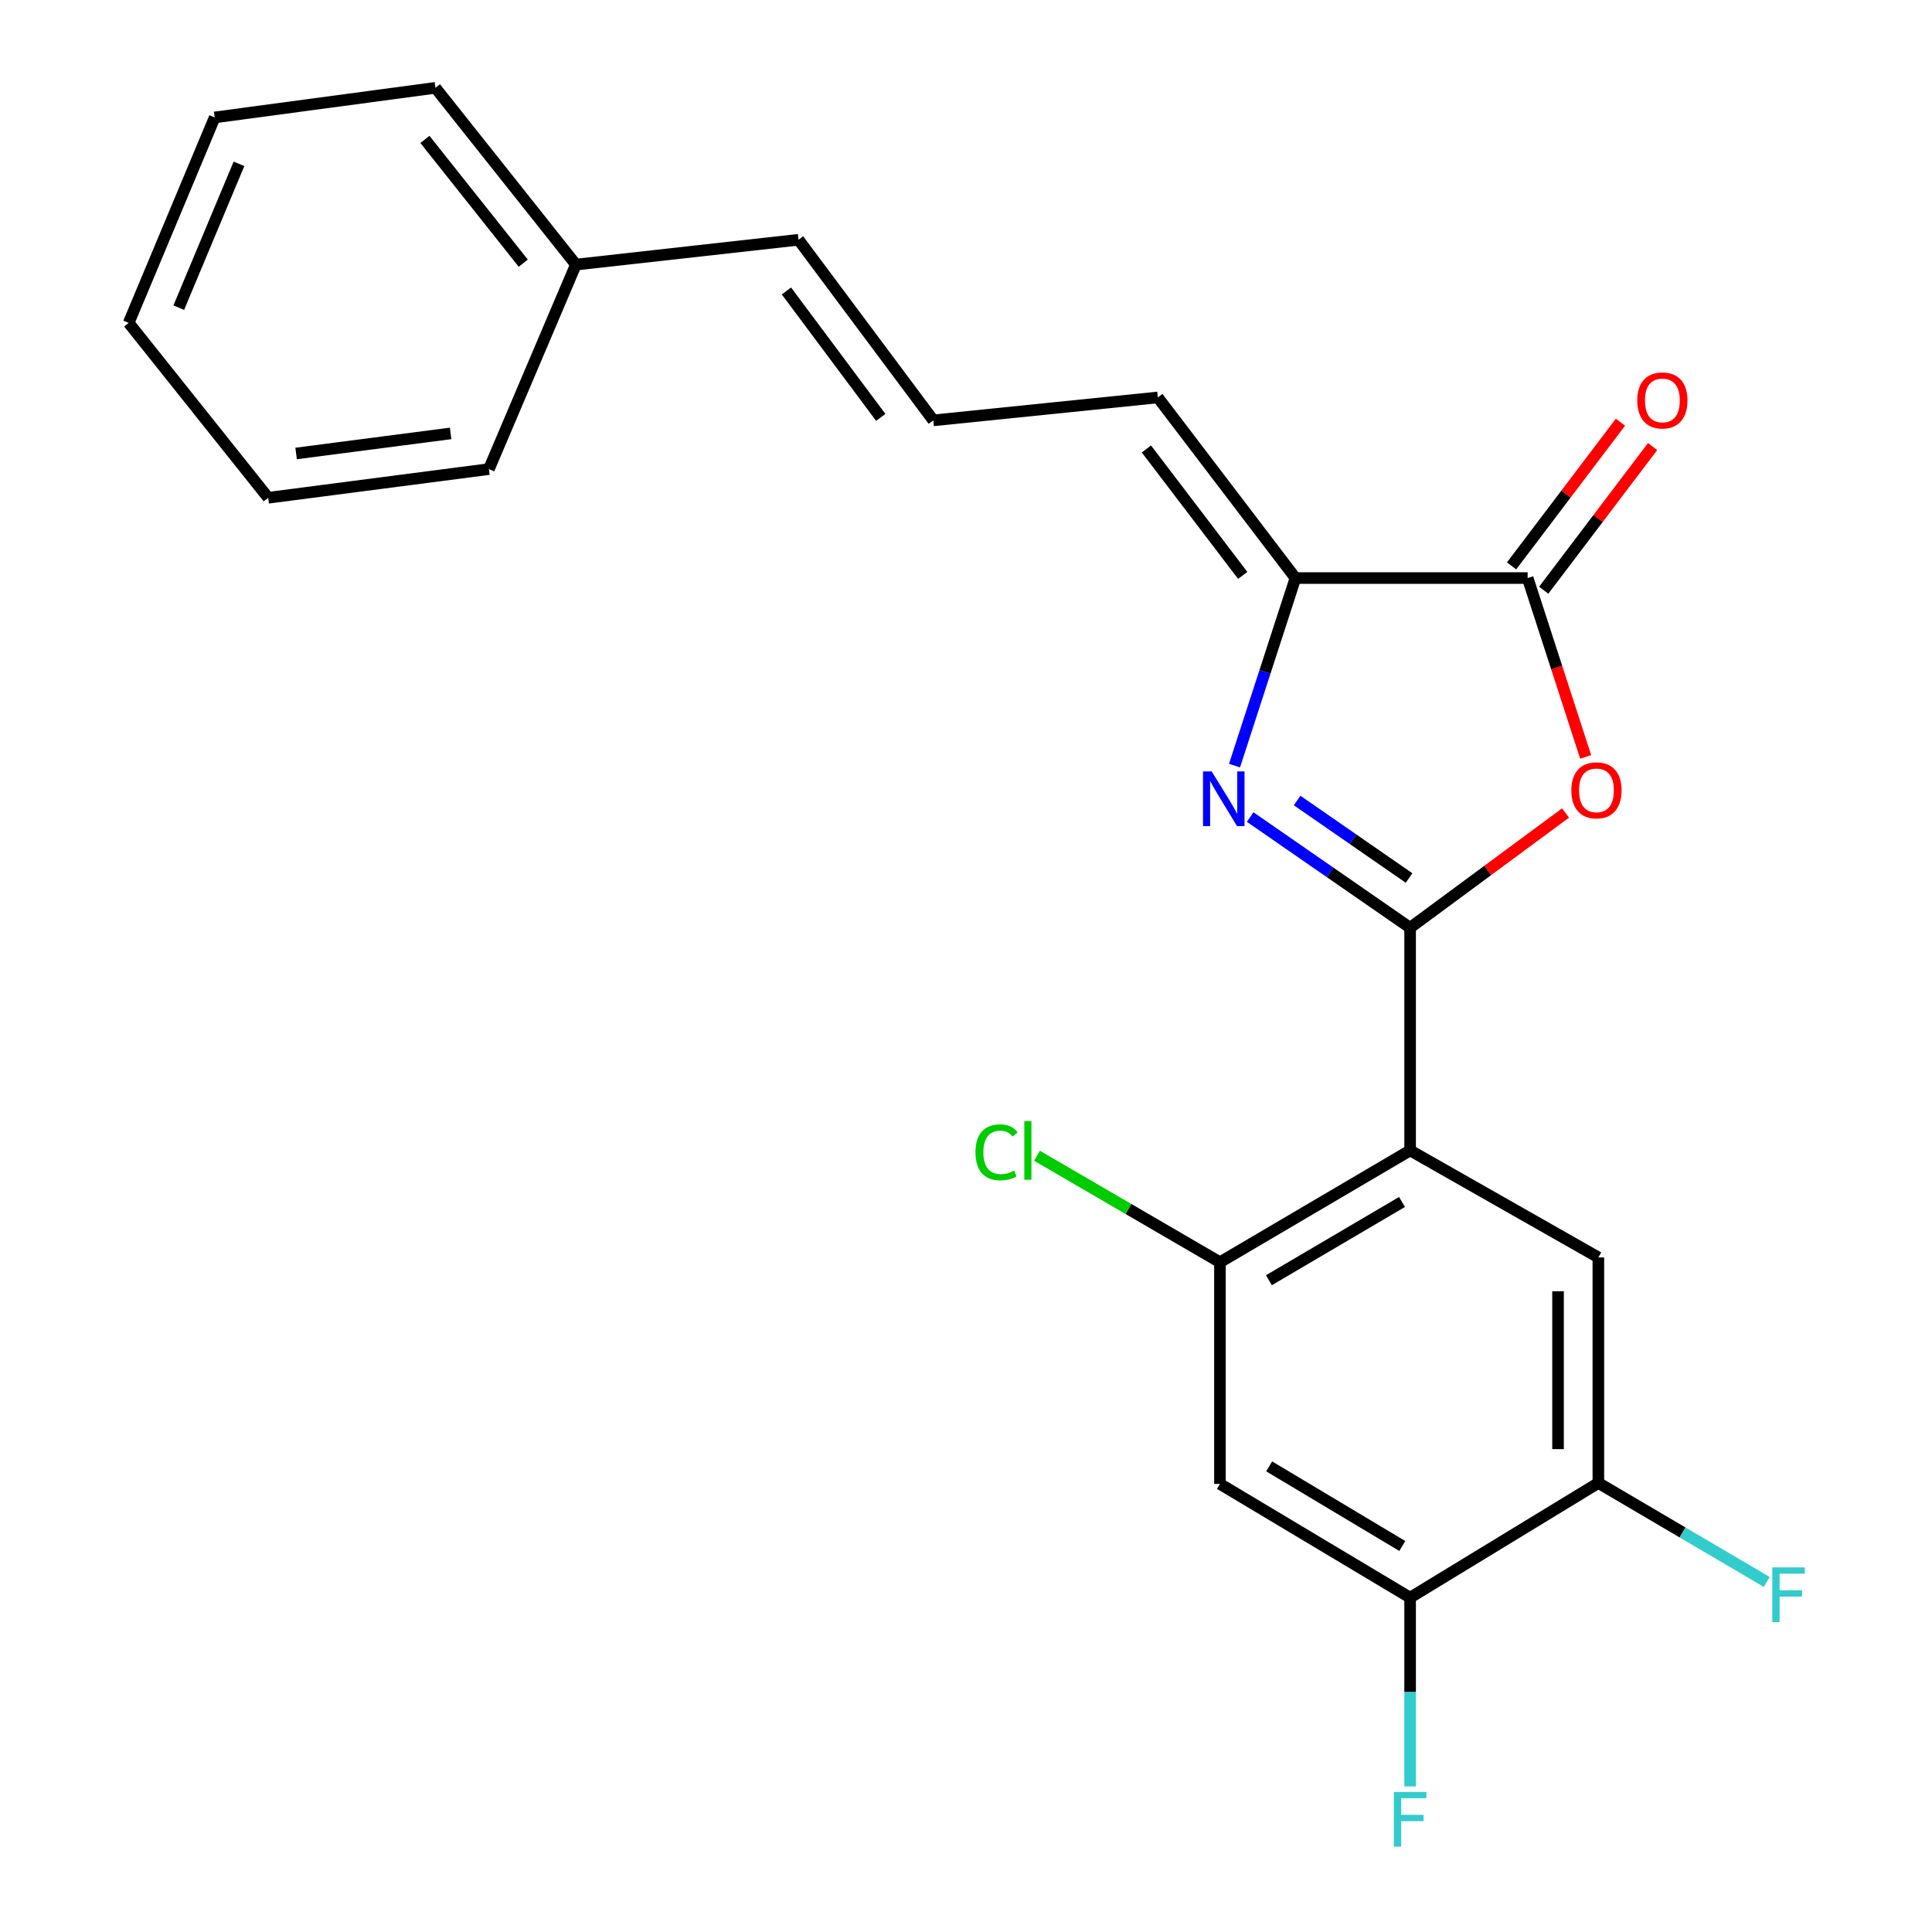 <?xml version='1.0' encoding='iso-8859-1'?>
<svg version='1.1' baseProfile='full'
              xmlns='http://www.w3.org/2000/svg'
                      xmlns:rdkit='http://www.rdkit.org/xml'
                      xmlns:xlink='http://www.w3.org/1999/xlink'
                  xml:space='preserve'
width='1000px' height='1000px' viewBox='0 0 1000 1000'>
<!-- END OF HEADER -->
<rect style='opacity:1.0;fill:#FFFFFF;stroke:none' width='1000' height='1000' x='0' y='0'> </rect>
<path class='bond-0' d='M 729.869,480.208 L 688.479,451.555' style='fill:none;fill-rule:evenodd;stroke:#000000;stroke-width:6px;stroke-linecap:butt;stroke-linejoin:miter;stroke-opacity:1' />
<path class='bond-0' d='M 688.479,451.555 L 647.089,422.902' style='fill:none;fill-rule:evenodd;stroke:#0000FF;stroke-width:6px;stroke-linecap:butt;stroke-linejoin:miter;stroke-opacity:1' />
<path class='bond-0' d='M 729.331,454.453 L 700.358,434.396' style='fill:none;fill-rule:evenodd;stroke:#000000;stroke-width:6px;stroke-linecap:butt;stroke-linejoin:miter;stroke-opacity:1' />
<path class='bond-0' d='M 700.358,434.396 L 671.385,414.338' style='fill:none;fill-rule:evenodd;stroke:#0000FF;stroke-width:6px;stroke-linecap:butt;stroke-linejoin:miter;stroke-opacity:1' />
<path class='bond-1' d='M 729.869,480.208 L 729.869,595.456' style='fill:none;fill-rule:evenodd;stroke:#000000;stroke-width:6px;stroke-linecap:butt;stroke-linejoin:miter;stroke-opacity:1' />
<path class='bond-2' d='M 729.869,480.208 L 770.097,450.507' style='fill:none;fill-rule:evenodd;stroke:#000000;stroke-width:6px;stroke-linecap:butt;stroke-linejoin:miter;stroke-opacity:1' />
<path class='bond-2' d='M 770.097,450.507 L 810.326,420.807' style='fill:none;fill-rule:evenodd;stroke:#FF0000;stroke-width:6px;stroke-linecap:butt;stroke-linejoin:miter;stroke-opacity:1' />
<path class='bond-4' d='M 638.99,396.273 L 654.754,347.735' style='fill:none;fill-rule:evenodd;stroke:#0000FF;stroke-width:6px;stroke-linecap:butt;stroke-linejoin:miter;stroke-opacity:1' />
<path class='bond-4' d='M 654.754,347.735 L 670.518,299.197' style='fill:none;fill-rule:evenodd;stroke:#000000;stroke-width:6px;stroke-linecap:butt;stroke-linejoin:miter;stroke-opacity:1' />
<path class='bond-5' d='M 729.869,595.456 L 631.445,653.335' style='fill:none;fill-rule:evenodd;stroke:#000000;stroke-width:6px;stroke-linecap:butt;stroke-linejoin:miter;stroke-opacity:1' />
<path class='bond-5' d='M 725.685,622.128 L 656.788,662.643' style='fill:none;fill-rule:evenodd;stroke:#000000;stroke-width:6px;stroke-linecap:butt;stroke-linejoin:miter;stroke-opacity:1' />
<path class='bond-6' d='M 729.869,595.456 L 827.308,650.842' style='fill:none;fill-rule:evenodd;stroke:#000000;stroke-width:6px;stroke-linecap:butt;stroke-linejoin:miter;stroke-opacity:1' />
<path class='bond-3' d='M 820.741,391.79 L 805.723,345.493' style='fill:none;fill-rule:evenodd;stroke:#FF0000;stroke-width:6px;stroke-linecap:butt;stroke-linejoin:miter;stroke-opacity:1' />
<path class='bond-3' d='M 805.723,345.493 L 790.705,299.197' style='fill:none;fill-rule:evenodd;stroke:#000000;stroke-width:6px;stroke-linecap:butt;stroke-linejoin:miter;stroke-opacity:1' />
<path class='bond-12' d='M 799.021,305.5 L 827.204,268.317' style='fill:none;fill-rule:evenodd;stroke:#000000;stroke-width:6px;stroke-linecap:butt;stroke-linejoin:miter;stroke-opacity:1' />
<path class='bond-12' d='M 827.204,268.317 L 855.386,231.134' style='fill:none;fill-rule:evenodd;stroke:#FF0000;stroke-width:6px;stroke-linecap:butt;stroke-linejoin:miter;stroke-opacity:1' />
<path class='bond-12' d='M 782.389,292.894 L 810.571,255.711' style='fill:none;fill-rule:evenodd;stroke:#000000;stroke-width:6px;stroke-linecap:butt;stroke-linejoin:miter;stroke-opacity:1' />
<path class='bond-12' d='M 810.571,255.711 L 838.754,218.528' style='fill:none;fill-rule:evenodd;stroke:#FF0000;stroke-width:6px;stroke-linecap:butt;stroke-linejoin:miter;stroke-opacity:1' />
<path class='bond-23' d='M 790.705,299.197 L 670.518,299.197' style='fill:none;fill-rule:evenodd;stroke:#000000;stroke-width:6px;stroke-linecap:butt;stroke-linejoin:miter;stroke-opacity:1' />
<path class='bond-10' d='M 670.518,299.197 L 599.294,205.712' style='fill:none;fill-rule:evenodd;stroke:#000000;stroke-width:6px;stroke-linecap:butt;stroke-linejoin:miter;stroke-opacity:1' />
<path class='bond-10' d='M 643.233,297.822 L 593.377,232.382' style='fill:none;fill-rule:evenodd;stroke:#000000;stroke-width:6px;stroke-linecap:butt;stroke-linejoin:miter;stroke-opacity:1' />
<path class='bond-7' d='M 631.445,653.335 L 631.445,768.073' style='fill:none;fill-rule:evenodd;stroke:#000000;stroke-width:6px;stroke-linecap:butt;stroke-linejoin:miter;stroke-opacity:1' />
<path class='bond-14' d='M 631.445,653.335 L 584.092,625.768' style='fill:none;fill-rule:evenodd;stroke:#000000;stroke-width:6px;stroke-linecap:butt;stroke-linejoin:miter;stroke-opacity:1' />
<path class='bond-14' d='M 584.092,625.768 L 536.739,598.202' style='fill:none;fill-rule:evenodd;stroke:#00CC00;stroke-width:6px;stroke-linecap:butt;stroke-linejoin:miter;stroke-opacity:1' />
<path class='bond-8' d='M 827.308,650.842 L 827.308,767.574' style='fill:none;fill-rule:evenodd;stroke:#000000;stroke-width:6px;stroke-linecap:butt;stroke-linejoin:miter;stroke-opacity:1' />
<path class='bond-8' d='M 806.439,668.352 L 806.439,750.065' style='fill:none;fill-rule:evenodd;stroke:#000000;stroke-width:6px;stroke-linecap:butt;stroke-linejoin:miter;stroke-opacity:1' />
<path class='bond-24' d='M 631.445,768.073 L 729.869,826.937' style='fill:none;fill-rule:evenodd;stroke:#000000;stroke-width:6px;stroke-linecap:butt;stroke-linejoin:miter;stroke-opacity:1' />
<path class='bond-24' d='M 656.921,758.992 L 725.818,800.197' style='fill:none;fill-rule:evenodd;stroke:#000000;stroke-width:6px;stroke-linecap:butt;stroke-linejoin:miter;stroke-opacity:1' />
<path class='bond-9' d='M 827.308,767.574 L 729.869,826.937' style='fill:none;fill-rule:evenodd;stroke:#000000;stroke-width:6px;stroke-linecap:butt;stroke-linejoin:miter;stroke-opacity:1' />
<path class='bond-15' d='M 827.308,767.574 L 870.889,793.194' style='fill:none;fill-rule:evenodd;stroke:#000000;stroke-width:6px;stroke-linecap:butt;stroke-linejoin:miter;stroke-opacity:1' />
<path class='bond-15' d='M 870.889,793.194 L 914.47,818.814' style='fill:none;fill-rule:evenodd;stroke:#33CCCC;stroke-width:6px;stroke-linecap:butt;stroke-linejoin:miter;stroke-opacity:1' />
<path class='bond-16' d='M 729.869,826.937 L 729.869,875.792' style='fill:none;fill-rule:evenodd;stroke:#000000;stroke-width:6px;stroke-linecap:butt;stroke-linejoin:miter;stroke-opacity:1' />
<path class='bond-16' d='M 729.869,875.792 L 729.869,924.647' style='fill:none;fill-rule:evenodd;stroke:#33CCCC;stroke-width:6px;stroke-linecap:butt;stroke-linejoin:miter;stroke-opacity:1' />
<path class='bond-11' d='M 599.294,205.712 L 483.072,217.584' style='fill:none;fill-rule:evenodd;stroke:#000000;stroke-width:6px;stroke-linecap:butt;stroke-linejoin:miter;stroke-opacity:1' />
<path class='bond-13' d='M 483.072,217.584 L 413.32,124.099' style='fill:none;fill-rule:evenodd;stroke:#000000;stroke-width:6px;stroke-linecap:butt;stroke-linejoin:miter;stroke-opacity:1' />
<path class='bond-13' d='M 455.882,216.042 L 407.056,150.602' style='fill:none;fill-rule:evenodd;stroke:#000000;stroke-width:6px;stroke-linecap:butt;stroke-linejoin:miter;stroke-opacity:1' />
<path class='bond-17' d='M 413.32,124.099 L 298.084,136.957' style='fill:none;fill-rule:evenodd;stroke:#000000;stroke-width:6px;stroke-linecap:butt;stroke-linejoin:miter;stroke-opacity:1' />
<path class='bond-18' d='M 298.084,136.957 L 225.376,45.455' style='fill:none;fill-rule:evenodd;stroke:#000000;stroke-width:6px;stroke-linecap:butt;stroke-linejoin:miter;stroke-opacity:1' />
<path class='bond-18' d='M 270.838,136.215 L 219.942,72.163' style='fill:none;fill-rule:evenodd;stroke:#000000;stroke-width:6px;stroke-linecap:butt;stroke-linejoin:miter;stroke-opacity:1' />
<path class='bond-19' d='M 298.084,136.957 L 253.063,242.802' style='fill:none;fill-rule:evenodd;stroke:#000000;stroke-width:6px;stroke-linecap:butt;stroke-linejoin:miter;stroke-opacity:1' />
<path class='bond-21' d='M 225.376,45.455 L 111.125,60.782' style='fill:none;fill-rule:evenodd;stroke:#000000;stroke-width:6px;stroke-linecap:butt;stroke-linejoin:miter;stroke-opacity:1' />
<path class='bond-20' d='M 253.063,242.802 L 138.824,257.643' style='fill:none;fill-rule:evenodd;stroke:#000000;stroke-width:6px;stroke-linecap:butt;stroke-linejoin:miter;stroke-opacity:1' />
<path class='bond-20' d='M 233.238,224.332 L 153.271,234.721' style='fill:none;fill-rule:evenodd;stroke:#000000;stroke-width:6px;stroke-linecap:butt;stroke-linejoin:miter;stroke-opacity:1' />
<path class='bond-22' d='M 138.824,257.643 L 66.603,167.126' style='fill:none;fill-rule:evenodd;stroke:#000000;stroke-width:6px;stroke-linecap:butt;stroke-linejoin:miter;stroke-opacity:1' />
<path class='bond-25' d='M 111.125,60.782 L 66.603,167.126' style='fill:none;fill-rule:evenodd;stroke:#000000;stroke-width:6px;stroke-linecap:butt;stroke-linejoin:miter;stroke-opacity:1' />
<path class='bond-25' d='M 123.697,84.793 L 92.532,159.234' style='fill:none;fill-rule:evenodd;stroke:#000000;stroke-width:6px;stroke-linecap:butt;stroke-linejoin:miter;stroke-opacity:1' />
<path  class='atom-1' d='M 627.156 399.276
L 636.436 414.276
Q 637.356 415.756, 638.836 418.436
Q 640.316 421.116, 640.396 421.276
L 640.396 399.276
L 644.156 399.276
L 644.156 427.596
L 640.276 427.596
L 630.316 411.196
Q 629.156 409.276, 627.916 407.076
Q 626.716 404.876, 626.356 404.196
L 626.356 427.596
L 622.676 427.596
L 622.676 399.276
L 627.156 399.276
' fill='#0000FF'/>
<path  class='atom-3' d='M 813.323 409.076
Q 813.323 402.276, 816.683 398.476
Q 820.043 394.676, 826.323 394.676
Q 832.603 394.676, 835.963 398.476
Q 839.323 402.276, 839.323 409.076
Q 839.323 415.956, 835.923 419.876
Q 832.523 423.756, 826.323 423.756
Q 820.083 423.756, 816.683 419.876
Q 813.323 415.996, 813.323 409.076
M 826.323 420.556
Q 830.643 420.556, 832.963 417.676
Q 835.323 414.756, 835.323 409.076
Q 835.323 403.516, 832.963 400.716
Q 830.643 397.876, 826.323 397.876
Q 822.003 397.876, 819.643 400.676
Q 817.323 403.476, 817.323 409.076
Q 817.323 414.796, 819.643 417.676
Q 822.003 420.556, 826.323 420.556
' fill='#FF0000'/>
<path  class='atom-13' d='M 847.445 207.264
Q 847.445 200.464, 850.805 196.664
Q 854.165 192.864, 860.445 192.864
Q 866.725 192.864, 870.085 196.664
Q 873.445 200.464, 873.445 207.264
Q 873.445 214.144, 870.045 218.064
Q 866.645 221.944, 860.445 221.944
Q 854.205 221.944, 850.805 218.064
Q 847.445 214.184, 847.445 207.264
M 860.445 218.744
Q 864.765 218.744, 867.085 215.864
Q 869.445 212.944, 869.445 207.264
Q 869.445 201.704, 867.085 198.904
Q 864.765 196.064, 860.445 196.064
Q 856.125 196.064, 853.765 198.864
Q 851.445 201.664, 851.445 207.264
Q 851.445 212.984, 853.765 215.864
Q 856.125 218.744, 860.445 218.744
' fill='#FF0000'/>
<path  class='atom-15' d='M 504.903 596.436
Q 504.903 589.396, 508.183 585.716
Q 511.503 581.996, 517.783 581.996
Q 523.623 581.996, 526.743 586.116
L 524.103 588.276
Q 521.823 585.276, 517.783 585.276
Q 513.503 585.276, 511.223 588.156
Q 508.983 590.996, 508.983 596.436
Q 508.983 602.036, 511.303 604.916
Q 513.663 607.796, 518.223 607.796
Q 521.343 607.796, 524.983 605.916
L 526.103 608.916
Q 524.623 609.876, 522.383 610.436
Q 520.143 610.996, 517.663 610.996
Q 511.503 610.996, 508.183 607.236
Q 504.903 603.476, 504.903 596.436
' fill='#00CC00'/>
<path  class='atom-15' d='M 530.183 580.276
L 533.863 580.276
L 533.863 610.636
L 530.183 610.636
L 530.183 580.276
' fill='#00CC00'/>
<path  class='atom-16' d='M 917.324 811.282
L 934.164 811.282
L 934.164 814.522
L 921.124 814.522
L 921.124 823.122
L 932.724 823.122
L 932.724 826.402
L 921.124 826.402
L 921.124 839.602
L 917.324 839.602
L 917.324 811.282
' fill='#33CCCC'/>
<path  class='atom-17' d='M 721.449 927.515
L 738.289 927.515
L 738.289 930.755
L 725.249 930.755
L 725.249 939.355
L 736.849 939.355
L 736.849 942.635
L 725.249 942.635
L 725.249 955.835
L 721.449 955.835
L 721.449 927.515
' fill='#33CCCC'/>
</svg>
